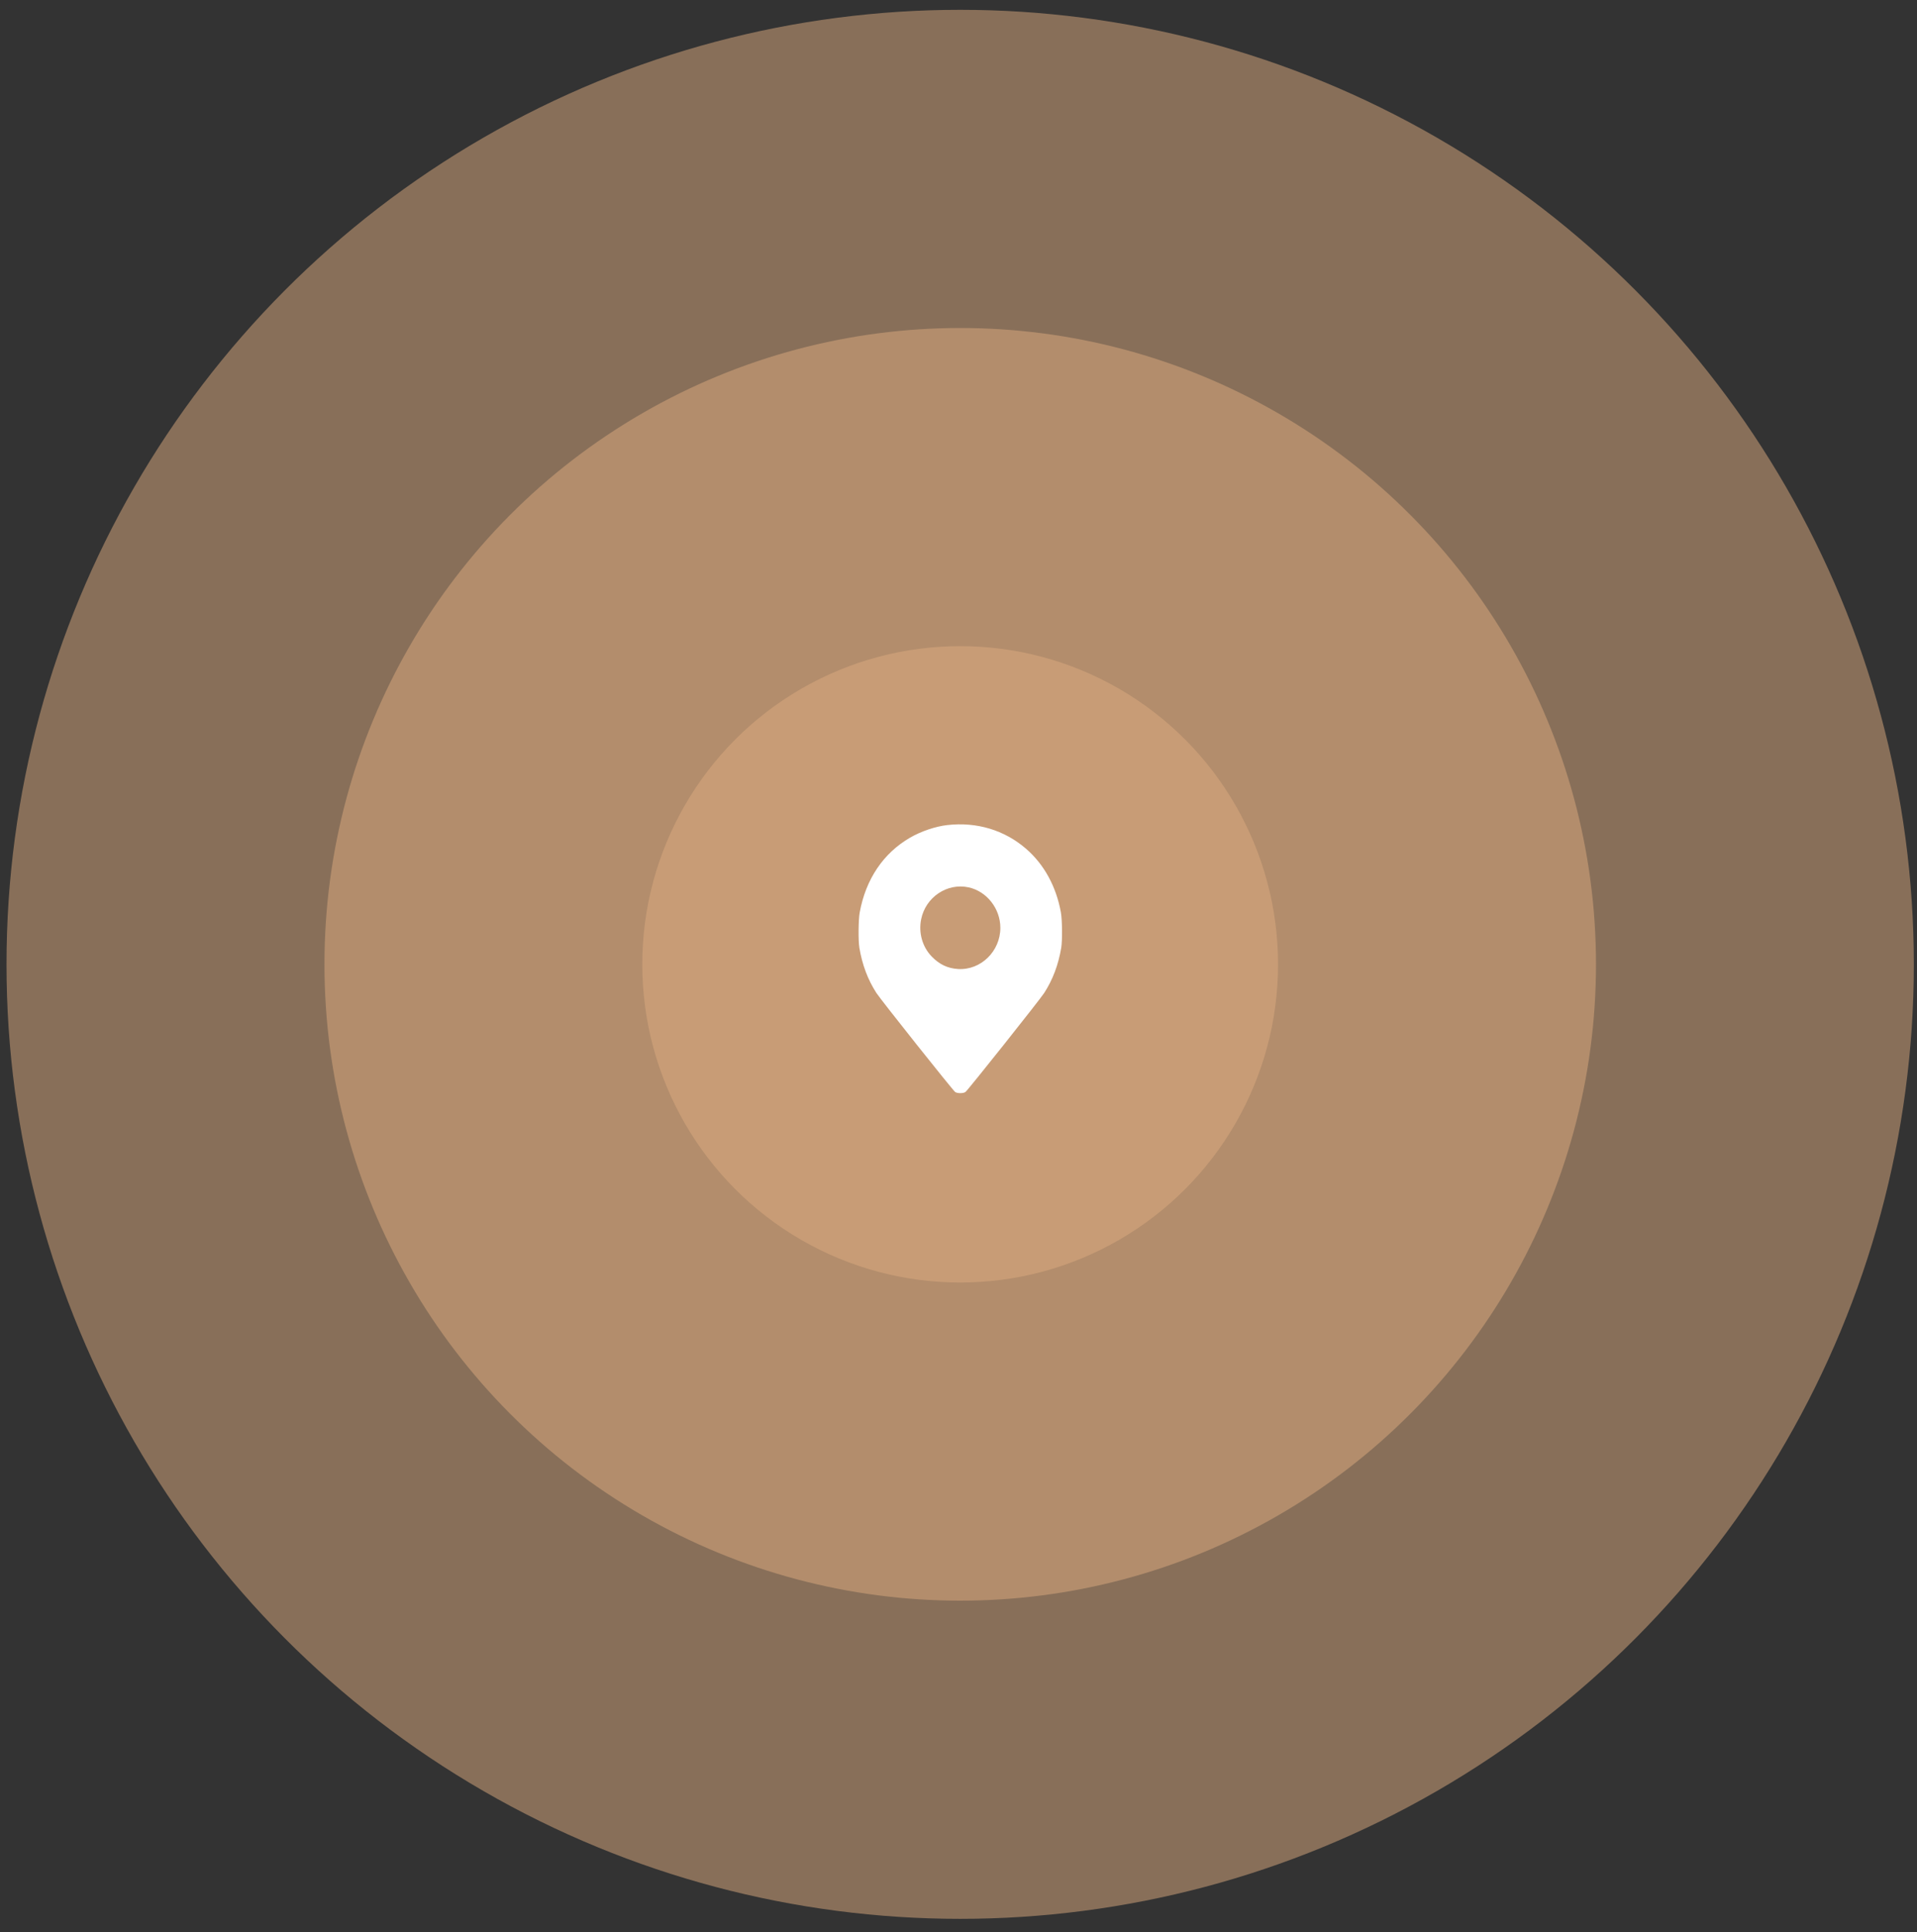 <svg width="131" height="132" viewBox="0 0 131 132" fill="none" xmlns="http://www.w3.org/2000/svg">
    <rect x="0" y="0" width="131" height="132" fill="#333333" stroke="none"/>
    <ellipse opacity="0.5" cx="65.614" cy="65.884" rx="65.169" ry="65.213" fill="#DEAC80"/>
    <ellipse opacity="0.5" cx="65.618" cy="65.884" rx="43.446" ry="43.475" fill="#DEAC80"/>
    <ellipse opacity="0.5" cx="65.614" cy="65.884" rx="21.723" ry="21.738" fill="#DEAC80"/>
    <path fill-rule="evenodd" clip-rule="evenodd"
          d="M64.728 56.37C63.925 56.462 62.953 56.791 62.2 57.224C60.364 58.283 59.159 60.072 58.747 62.35C58.657 62.852 58.645 64.272 58.727 64.759C58.924 65.922 59.302 66.926 59.886 67.835C60.182 68.296 65.12 74.504 65.273 74.608C65.422 74.709 65.824 74.709 65.973 74.608C66.126 74.505 71.065 68.295 71.36 67.835C71.944 66.926 72.322 65.922 72.519 64.759C72.602 64.268 72.59 62.852 72.497 62.34C72.179 60.571 71.355 59.063 70.12 57.991C68.645 56.711 66.741 56.139 64.728 56.37ZM66.195 60.626C67.434 60.897 68.36 62.079 68.36 63.389C68.36 64.993 67.023 66.297 65.473 66.204C64.758 66.16 64.198 65.895 63.669 65.35C63.031 64.692 62.758 63.726 62.949 62.798C63.258 61.288 64.728 60.305 66.195 60.626Z"
          fill="white"/>
</svg>
